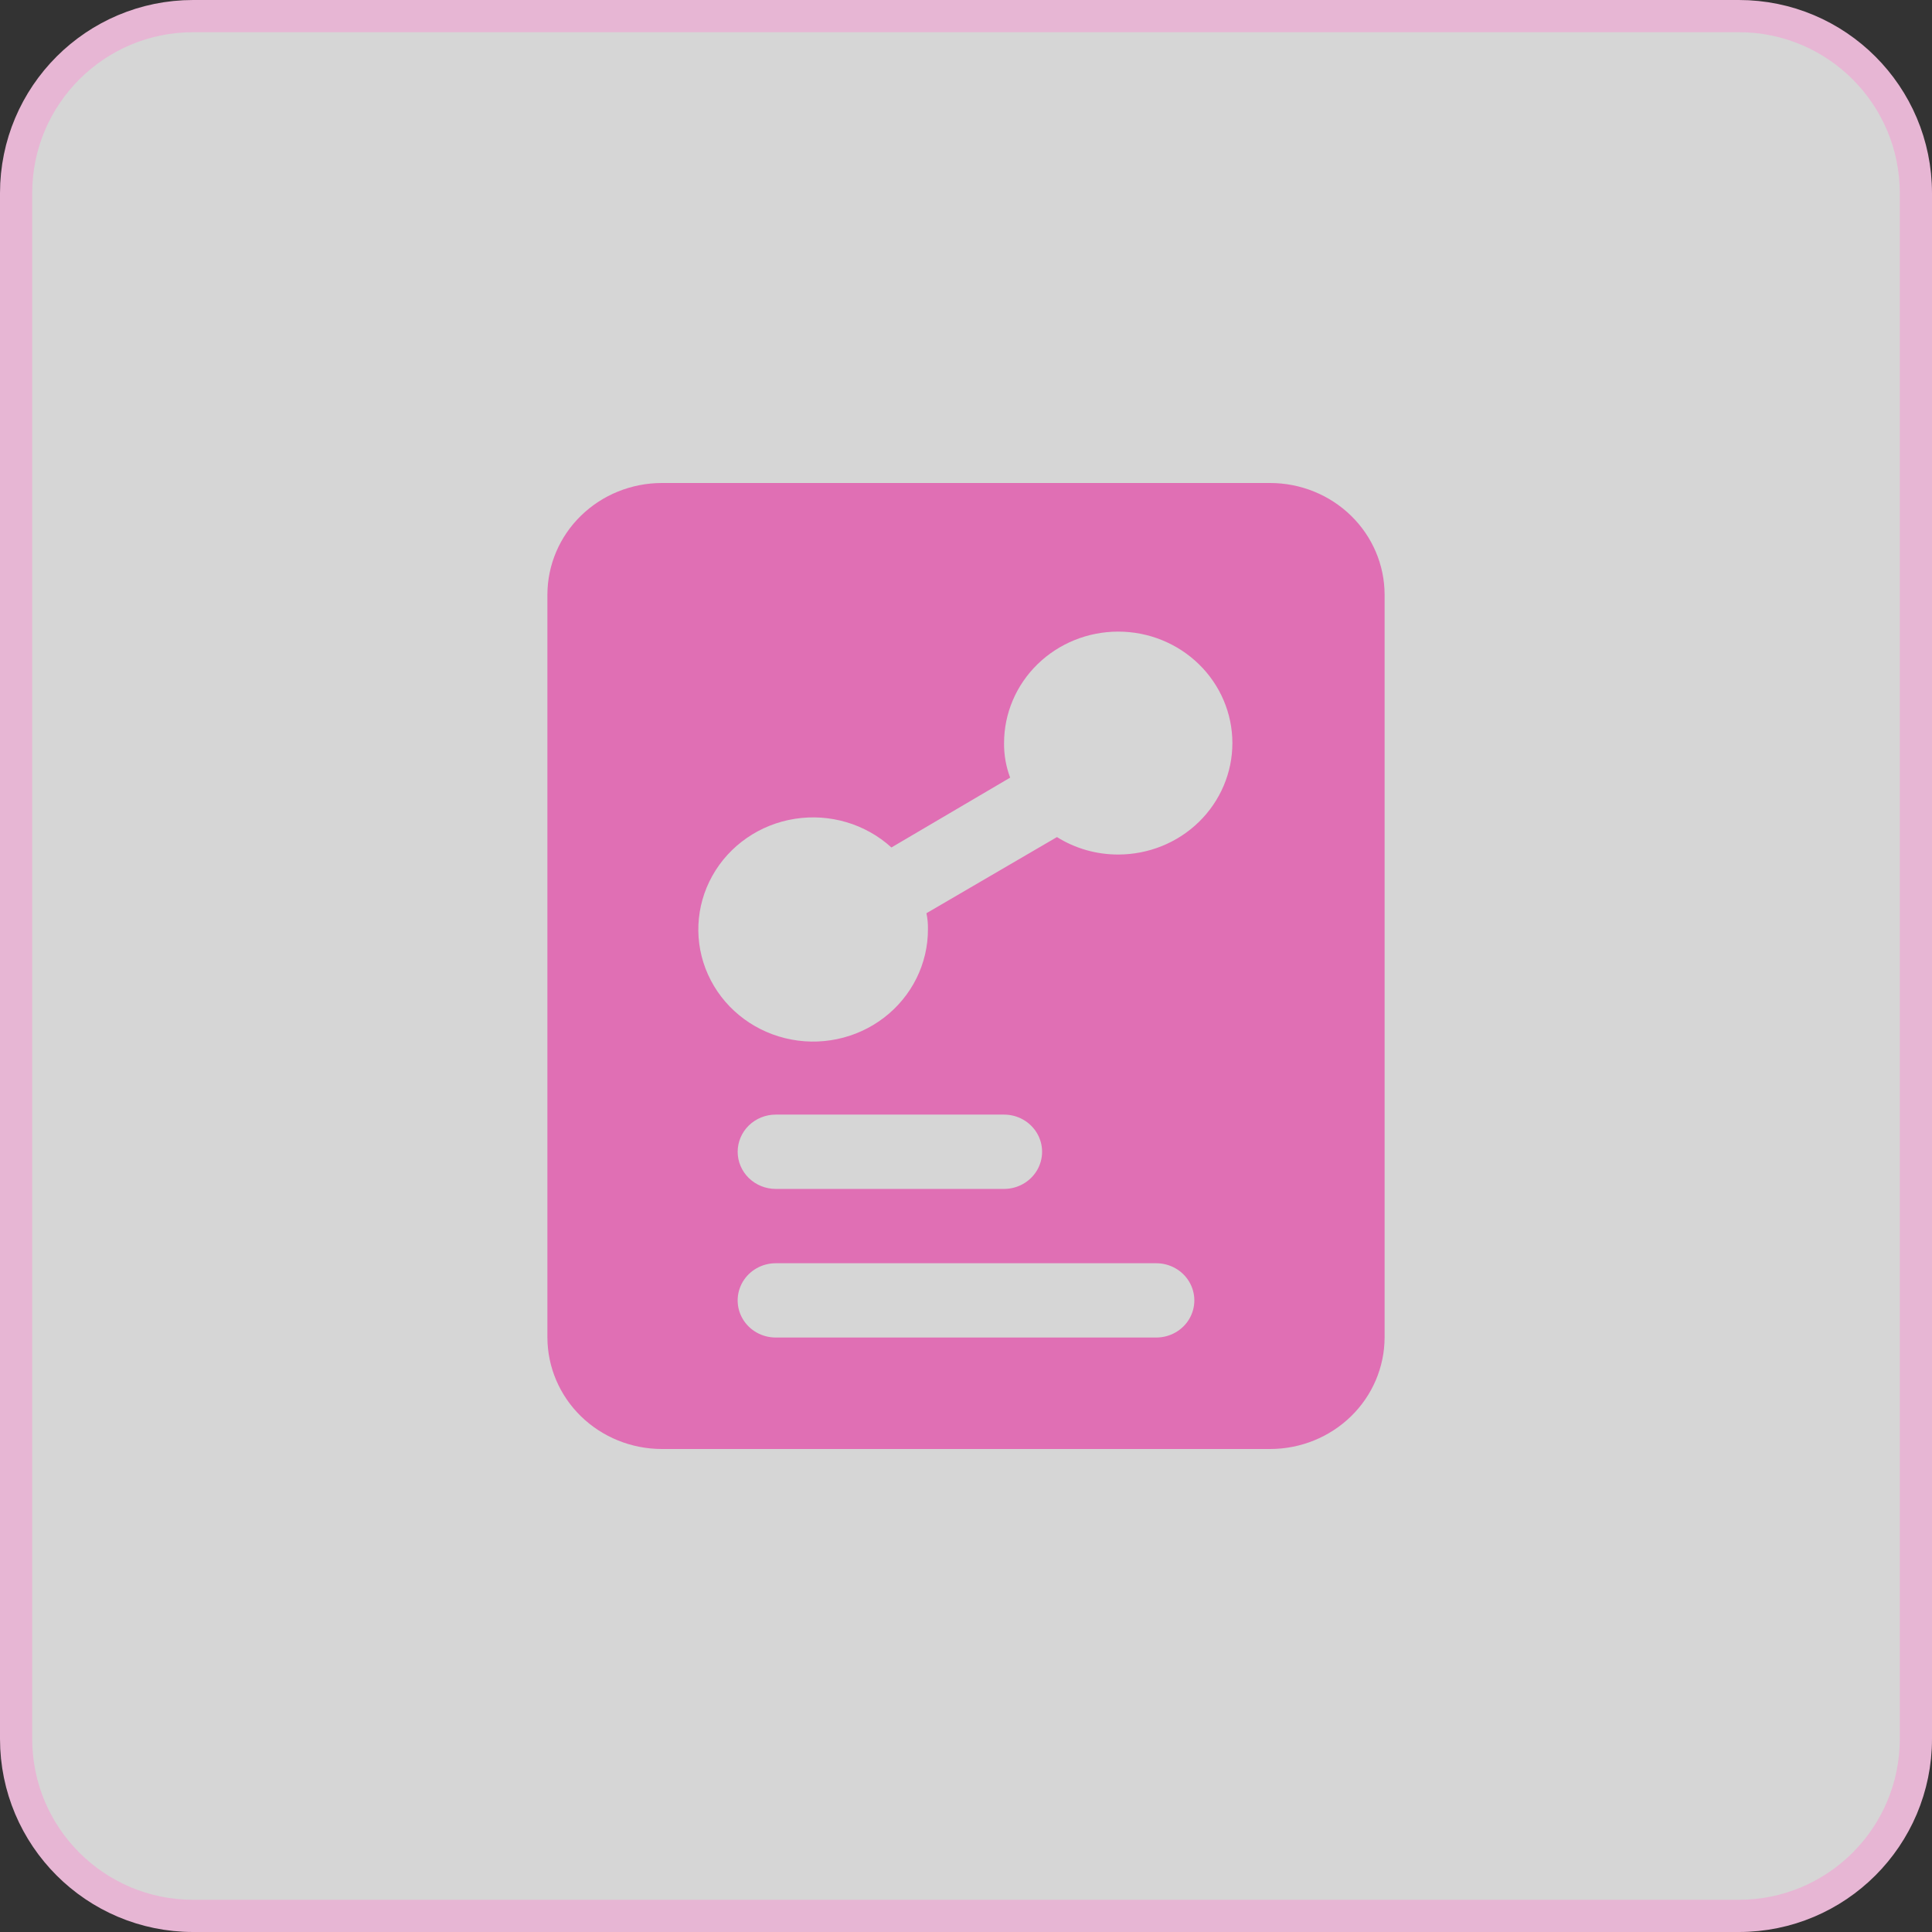 <svg xmlns="http://www.w3.org/2000/svg" width="60" height="60" viewBox="0 0 60 60" fill="none"><rect x="0" y="0" width="60" height="60" fill="#333333" stroke="none"/><path d="M54 0.5H6C2.962 0.5 0.5 2.962 0.5 6V54C0.5 57.038 2.962 59.5 6 59.5H54C57.038 59.5 59.5 57.038 59.5 54V6C59.5 2.962 57.038 0.5 54 0.5Z" fill="white" fill-opacity="0.8" stroke="#E7B6D4"></path><path d="M39.455 15H20.546C19.606 15.003 18.706 15.368 18.041 16.017C17.377 16.665 17.003 17.544 17 18.462V41.538C17.003 42.456 17.377 43.335 18.041 43.983C18.706 44.632 19.606 44.997 20.546 45H39.455C40.394 44.997 41.294 44.632 41.959 43.983C42.623 43.335 42.997 42.456 43 41.538V18.462C42.997 17.544 42.623 16.665 41.959 16.017C41.294 15.368 40.394 15.003 39.455 15ZM35.909 41.538H24.091C23.669 41.538 23.278 41.319 23.067 40.962C22.856 40.605 22.856 40.165 23.067 39.808C23.278 39.451 23.669 39.231 24.091 39.231H35.909C36.331 39.231 36.722 39.451 36.933 39.808C37.144 40.165 37.144 40.605 36.933 40.962C36.722 41.319 36.331 41.538 35.909 41.538ZM22.909 35.769C22.909 35.463 23.034 35.17 23.255 34.953C23.477 34.737 23.777 34.615 24.091 34.615H31.182C31.604 34.615 31.994 34.835 32.205 35.192C32.416 35.549 32.416 35.989 32.205 36.346C31.994 36.703 31.604 36.923 31.182 36.923H24.091C23.777 36.923 23.477 36.801 23.255 36.585C23.034 36.369 22.909 36.075 22.909 35.769ZM34.727 26.538C34.053 26.54 33.392 26.351 32.825 25.996L28.771 28.361C28.805 28.521 28.821 28.683 28.818 28.846C28.825 29.922 28.32 30.941 27.453 31.605C26.586 32.269 25.452 32.505 24.384 32.242C23.314 31.98 22.43 31.249 21.987 30.264C21.544 29.278 21.594 28.148 22.121 27.202C22.647 26.257 23.593 25.602 24.68 25.43C25.769 25.257 26.877 25.585 27.684 26.319L31.371 24.15V24.15C31.242 23.806 31.178 23.443 31.182 23.077C31.182 22.159 31.555 21.279 32.22 20.629C32.885 19.98 33.787 19.615 34.727 19.615C35.668 19.615 36.569 19.98 37.234 20.629C37.899 21.278 38.273 22.159 38.273 23.077C38.273 23.995 37.899 24.875 37.234 25.525C36.569 26.174 35.668 26.538 34.727 26.538L34.727 26.538Z" fill="#E06FB4"></path></svg>